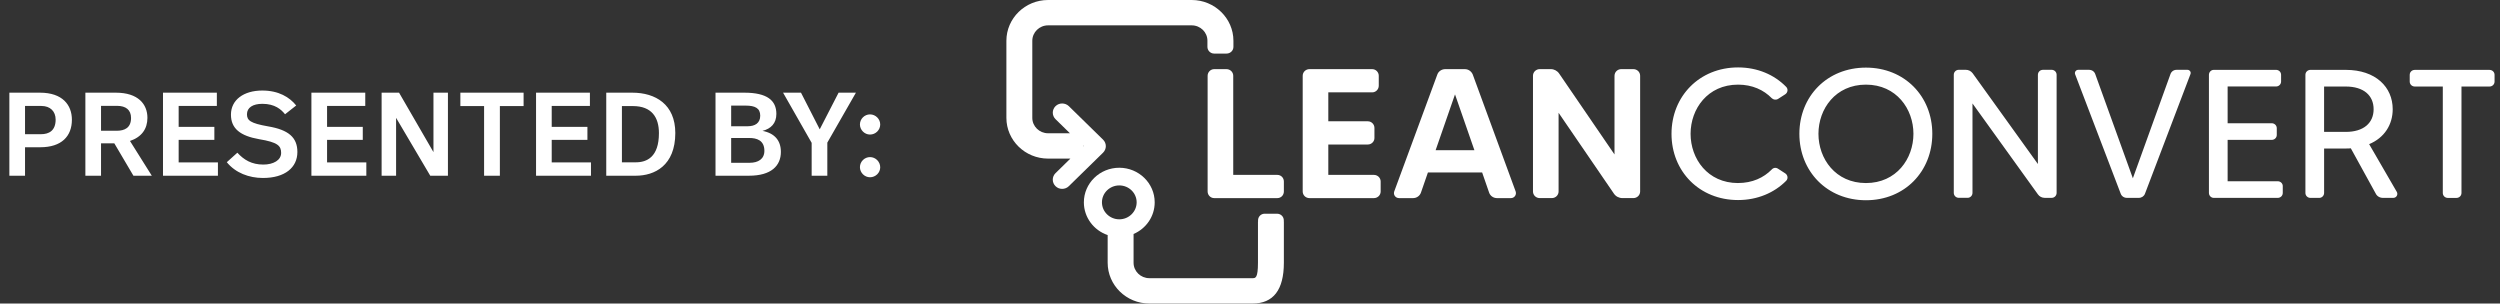 <svg width="313" height="38" viewBox="0 0 313 38" fill="none" xmlns="http://www.w3.org/2000/svg">
<rect x="0" y="0" width="313" height="38" fill="#333333" stroke="none"/>
<path d="M5.006 11.603C7.828 11.603 9.001 13.148 9.001 14.989C9.001 17.054 7.709 18.435 5.05 18.435H3.134V22H1.173V11.603H5.006ZM5.139 16.801C6.12 16.801 6.966 16.371 6.966 14.974C6.966 13.95 6.298 13.266 5.184 13.266H3.134V16.801H5.139ZM14.506 11.603C17.298 11.603 18.457 13.043 18.457 14.752C18.457 16.148 17.729 17.158 16.273 17.648L19.006 22H16.704L14.313 17.945H12.649V22H10.689V11.603H14.506ZM14.655 13.252H12.649V16.371H14.61C15.59 16.371 16.407 16.014 16.407 14.767C16.407 13.757 15.754 13.252 14.655 13.252ZM27.15 11.603V13.266H22.368V15.88H26.838V17.514H22.368V20.336H27.284V22H20.407V11.603H27.15ZM32.925 22.282C31.173 22.282 29.479 21.643 28.395 20.307L29.717 19.119C30.534 20.01 31.499 20.604 32.97 20.604C34.232 20.604 35.198 20.054 35.198 19.148C35.198 18.257 34.782 17.811 32.435 17.425C30.088 17.009 28.915 16.103 28.915 14.351C28.915 12.509 30.504 11.335 32.836 11.335C34.886 11.335 36.252 12.167 37.084 13.207L35.688 14.306C35.213 13.712 34.425 12.999 32.851 12.999C31.648 12.999 30.92 13.474 30.92 14.306C30.92 15.064 31.336 15.435 33.564 15.821C36.119 16.252 37.233 17.202 37.233 19.029C37.233 20.975 35.673 22.282 32.925 22.282ZM45.731 11.603V13.266H40.949V15.88H45.419V17.514H40.949V20.336H45.865V22H38.988V11.603H45.731ZM56.081 11.603V22H53.868L49.59 14.752V22H47.778V11.603H49.962L54.269 19.044V11.603H56.081ZM65.554 11.603V13.281H62.584V22H60.608V13.281H57.638V11.603H65.554ZM73.857 11.603V13.266H69.074V15.88H73.545V17.514H69.074V20.336H73.99V22H67.113V11.603H73.857ZM79.171 11.603C82.067 11.603 84.548 13.073 84.548 16.653C84.548 20.752 81.934 22 79.602 22H75.903V11.603H79.171ZM79.245 13.281H77.864V20.322H79.602C80.983 20.322 82.498 19.668 82.498 16.668C82.498 14.692 81.592 13.281 79.245 13.281ZM95.464 16.386C97.008 16.683 97.766 17.618 97.766 19.015C97.766 20.738 96.578 22 93.77 22H89.582V11.603H93.191C96.058 11.603 97.201 12.583 97.201 14.261C97.201 15.45 96.518 16.118 95.464 16.386ZM93.354 13.222H91.542V15.806H93.607C94.498 15.806 95.181 15.435 95.181 14.484C95.181 13.549 94.543 13.222 93.354 13.222ZM93.859 20.381C94.929 20.381 95.701 19.906 95.701 18.881C95.701 17.544 94.706 17.277 93.83 17.277H91.542V20.381H93.859ZM107.161 11.603L103.581 17.856V22H101.62V17.886L98.041 11.603H100.284L102.63 16.192L104.992 11.603H107.161ZM108.925 14.321C109.623 14.321 110.203 14.9 110.203 15.583C110.203 16.282 109.623 16.846 108.925 16.846C108.242 16.846 107.663 16.267 107.663 15.583C107.663 14.885 108.242 14.321 108.925 14.321ZM108.925 19.668C109.623 19.668 110.203 20.247 110.203 20.945C110.203 21.629 109.623 22.193 108.925 22.193C108.242 22.193 107.663 21.614 107.663 20.931C107.663 20.233 108.242 19.668 108.925 19.668Z" fill="white"/>
<g clip-path="url(#clip0_985_226)">
<path d="M166.304 21.898V18.092H171.256C171.703 18.092 172.08 17.724 172.08 17.285V16.017C172.08 15.557 171.701 15.186 171.256 15.186H166.304V11.564H171.797C172.245 11.564 172.621 11.196 172.621 10.733V9.486C172.621 9.026 172.245 8.656 171.797 8.656H163.946C163.474 8.656 163.098 9.026 163.098 9.486V23.973C163.098 24.436 163.474 24.804 163.946 24.804H172.01C172.483 24.804 172.859 24.436 172.859 23.973V22.726C172.859 22.266 172.483 21.896 172.01 21.896H166.304V21.898ZM187.428 24.804H189.172C189.595 24.804 189.902 24.39 189.761 23.973L184.387 9.324C184.221 8.932 183.845 8.656 183.397 8.656H180.945C180.497 8.656 180.096 8.932 179.955 9.324L174.556 23.973C174.415 24.39 174.72 24.804 175.167 24.804H176.912C177.36 24.804 177.761 24.528 177.904 24.111L178.775 21.596H185.565L186.436 24.111C186.577 24.528 186.977 24.804 187.425 24.804M179.74 18.806L182.167 11.816L184.595 18.806H179.738H179.74ZM202.135 9.486V19.336L195.205 9.208C194.97 8.862 194.569 8.654 194.168 8.654H192.777C192.307 8.654 191.929 9.024 191.929 9.484V23.971C191.929 24.433 192.305 24.801 192.777 24.801H194.287C194.759 24.801 195.135 24.433 195.135 23.971V14.121L202.066 24.249C202.301 24.596 202.702 24.801 203.127 24.801H204.496C204.968 24.801 205.345 24.433 205.345 23.971V9.484C205.345 9.024 204.968 8.654 204.496 8.654H202.986C202.516 8.654 202.138 9.024 202.138 9.484" fill="white"/>
<path d="M135.605 18.298L135.704 18.395V18.201L135.605 18.298Z" fill="white"/>
<path d="M135.605 18.298L135.704 18.395V18.201L135.605 18.298Z" fill="white"/>
<path d="M137.964 25.332C137.964 24.167 138.937 23.215 140.137 23.215C141.337 23.215 142.309 24.167 142.309 25.332C142.309 26.496 141.337 27.458 140.137 27.458C138.937 27.458 137.964 26.506 137.964 25.332ZM160.733 27.756V27.593C160.733 27.121 160.359 26.756 159.877 26.756H158.333C157.88 26.756 157.507 27.121 157.507 27.593V27.756H157.497V32.894C157.497 34.828 157.182 34.828 156.819 34.828H143.9C142.809 34.828 141.923 33.964 141.923 32.894V29.295C143.487 28.622 144.568 27.102 144.568 25.332C144.568 22.947 142.581 21.002 140.134 21.002C137.687 21.002 135.7 22.947 135.7 25.332C135.7 27.228 136.95 28.843 138.679 29.431V32.894C138.679 35.712 141.02 38.002 143.9 38.002H156.819C159.424 38.002 160.74 36.291 160.74 32.894V27.756H160.731H160.733Z" fill="white"/>
<path d="M154.401 21.898V9.487C154.401 9.026 154.024 8.656 153.552 8.656H152.018C151.57 8.656 151.194 9.026 151.194 9.487V23.973C151.194 24.436 151.57 24.804 152.018 24.804H159.916C160.388 24.804 160.74 24.436 160.74 23.973V22.726C160.74 22.266 160.388 21.896 159.916 21.896H154.398L154.401 21.898Z" fill="white"/>
<path d="M135.704 18.201V18.392L135.605 18.295L135.704 18.198V18.201ZM149.202 0H131.221C128.341 0 126 2.291 126 5.109V14.758C126 17.567 128.341 19.857 131.221 19.857H134.012L132.154 21.675C131.691 22.128 131.691 22.86 132.154 23.31C132.379 23.54 132.686 23.646 132.98 23.646C133.275 23.646 133.589 23.54 133.816 23.31L138.102 19.116C138.565 18.663 138.565 17.932 138.102 17.482L133.816 13.288C133.354 12.845 132.606 12.845 132.156 13.288C131.693 13.741 131.693 14.472 132.156 14.925L133.955 16.685H131.221C130.13 16.685 129.244 15.818 129.244 14.76V5.109C129.244 4.041 130.13 3.174 131.221 3.174H149.202C150.283 3.174 151.169 4.031 151.169 5.09V5.869C151.169 6.332 151.552 6.707 152.005 6.707H153.559C154.042 6.707 154.425 6.332 154.425 5.869V5.109C154.425 2.291 152.075 0 149.204 0" fill="white"/>
<path d="M135.605 18.3L135.704 18.399V18.201L135.605 18.3Z" fill="white"/>
<path d="M311.691 8.751H302.328C301.977 8.751 301.697 9.024 301.697 9.368V10.216C301.697 10.559 301.979 10.833 302.328 10.833H305.839V24.162C305.839 24.506 306.119 24.78 306.47 24.78H307.546C307.898 24.78 308.177 24.506 308.177 24.162V10.833H311.689C312.04 10.833 312.319 10.557 312.319 10.216V9.368C312.319 9.024 312.04 8.751 311.689 8.751M290.976 16.513V10.833H293.69C295.937 10.833 297.177 11.956 297.177 13.673C297.177 15.39 295.937 16.513 293.69 16.513H290.976ZM300.081 24.027L296.617 18.048C298.537 17.247 299.567 15.598 299.567 13.673C299.567 10.903 297.436 8.748 293.693 8.748H289.269C288.917 8.748 288.638 9.022 288.638 9.366V24.16C288.638 24.504 288.92 24.777 289.269 24.777H290.37C290.696 24.777 290.978 24.504 290.978 24.16V18.593H293.693C293.903 18.593 294.113 18.593 294.324 18.569L297.436 24.225C297.6 24.569 297.951 24.775 298.349 24.775H299.636C300.034 24.775 300.267 24.363 300.081 24.019M278.899 22.69V17.513H284.421C284.773 17.513 285.052 17.24 285.052 16.896V16.048C285.052 15.705 284.77 15.431 284.421 15.431H278.899V10.828H284.961C285.312 10.828 285.592 10.552 285.592 10.211V9.363C285.592 9.019 285.312 8.746 284.961 8.746H277.167C276.84 8.746 276.558 9.019 276.558 9.363V24.157C276.558 24.501 276.84 24.775 277.167 24.775H285.171C285.522 24.775 285.802 24.501 285.802 24.157V23.288C285.802 22.968 285.522 22.692 285.171 22.692H278.899V22.69ZM271.738 9.291L267.034 22.322L262.33 9.291C262.214 8.947 261.91 8.741 261.534 8.741H260.2C259.918 8.741 259.708 9.015 259.802 9.291L265.512 24.247C265.629 24.567 265.933 24.772 266.284 24.772H267.781C268.133 24.772 268.437 24.567 268.553 24.247L274.242 9.291C274.358 9.015 274.148 8.741 273.868 8.741H272.51C272.158 8.741 271.854 8.947 271.738 9.291ZM255.145 9.358V20.535L246.977 9.174C246.767 8.898 246.462 8.738 246.111 8.738H245.245C244.894 8.738 244.614 9.012 244.614 9.356V24.15C244.614 24.494 244.896 24.768 245.245 24.768H246.346C246.673 24.768 246.955 24.494 246.955 24.15V12.952L255.147 24.334C255.335 24.61 255.662 24.77 255.991 24.77H256.879C257.206 24.77 257.488 24.496 257.488 24.152V9.358C257.488 9.015 257.206 8.741 256.879 8.741H255.778C255.427 8.741 255.147 9.015 255.147 9.358M233.616 22.918C229.8 22.918 227.67 19.872 227.67 16.755C227.67 13.639 229.8 10.596 233.616 10.596C237.431 10.596 239.562 13.642 239.562 16.755C239.562 19.869 237.431 22.918 233.616 22.918ZM233.616 8.465C228.749 8.465 225.282 12.06 225.282 16.755C225.282 21.45 228.746 25.07 233.616 25.07C238.485 25.07 241.925 21.453 241.925 16.755C241.925 12.058 238.46 8.465 233.616 8.465ZM217.607 22.918C213.791 22.918 211.661 19.872 211.661 16.755C211.661 13.639 213.791 10.596 217.607 10.596C219.386 10.596 220.814 11.259 221.821 12.291C222.031 12.496 222.357 12.542 222.617 12.383L223.506 11.809C223.832 11.603 223.904 11.145 223.622 10.869C222.147 9.358 220.042 8.441 217.607 8.441C212.762 8.441 209.273 12.06 209.273 16.755C209.273 21.45 212.76 25.046 217.607 25.046C220.042 25.046 222.147 24.128 223.622 22.642C223.904 22.368 223.832 21.908 223.506 21.702L222.617 21.128C222.36 20.944 222.031 20.99 221.821 21.22C220.814 22.252 219.386 22.915 217.607 22.915" fill="white"/>
</g>
<defs>
<clipPath id="clip0_985_226">
<rect width="186.323" height="38" fill="white" transform="translate(126)"/>
</clipPath>
</defs>
</svg>
